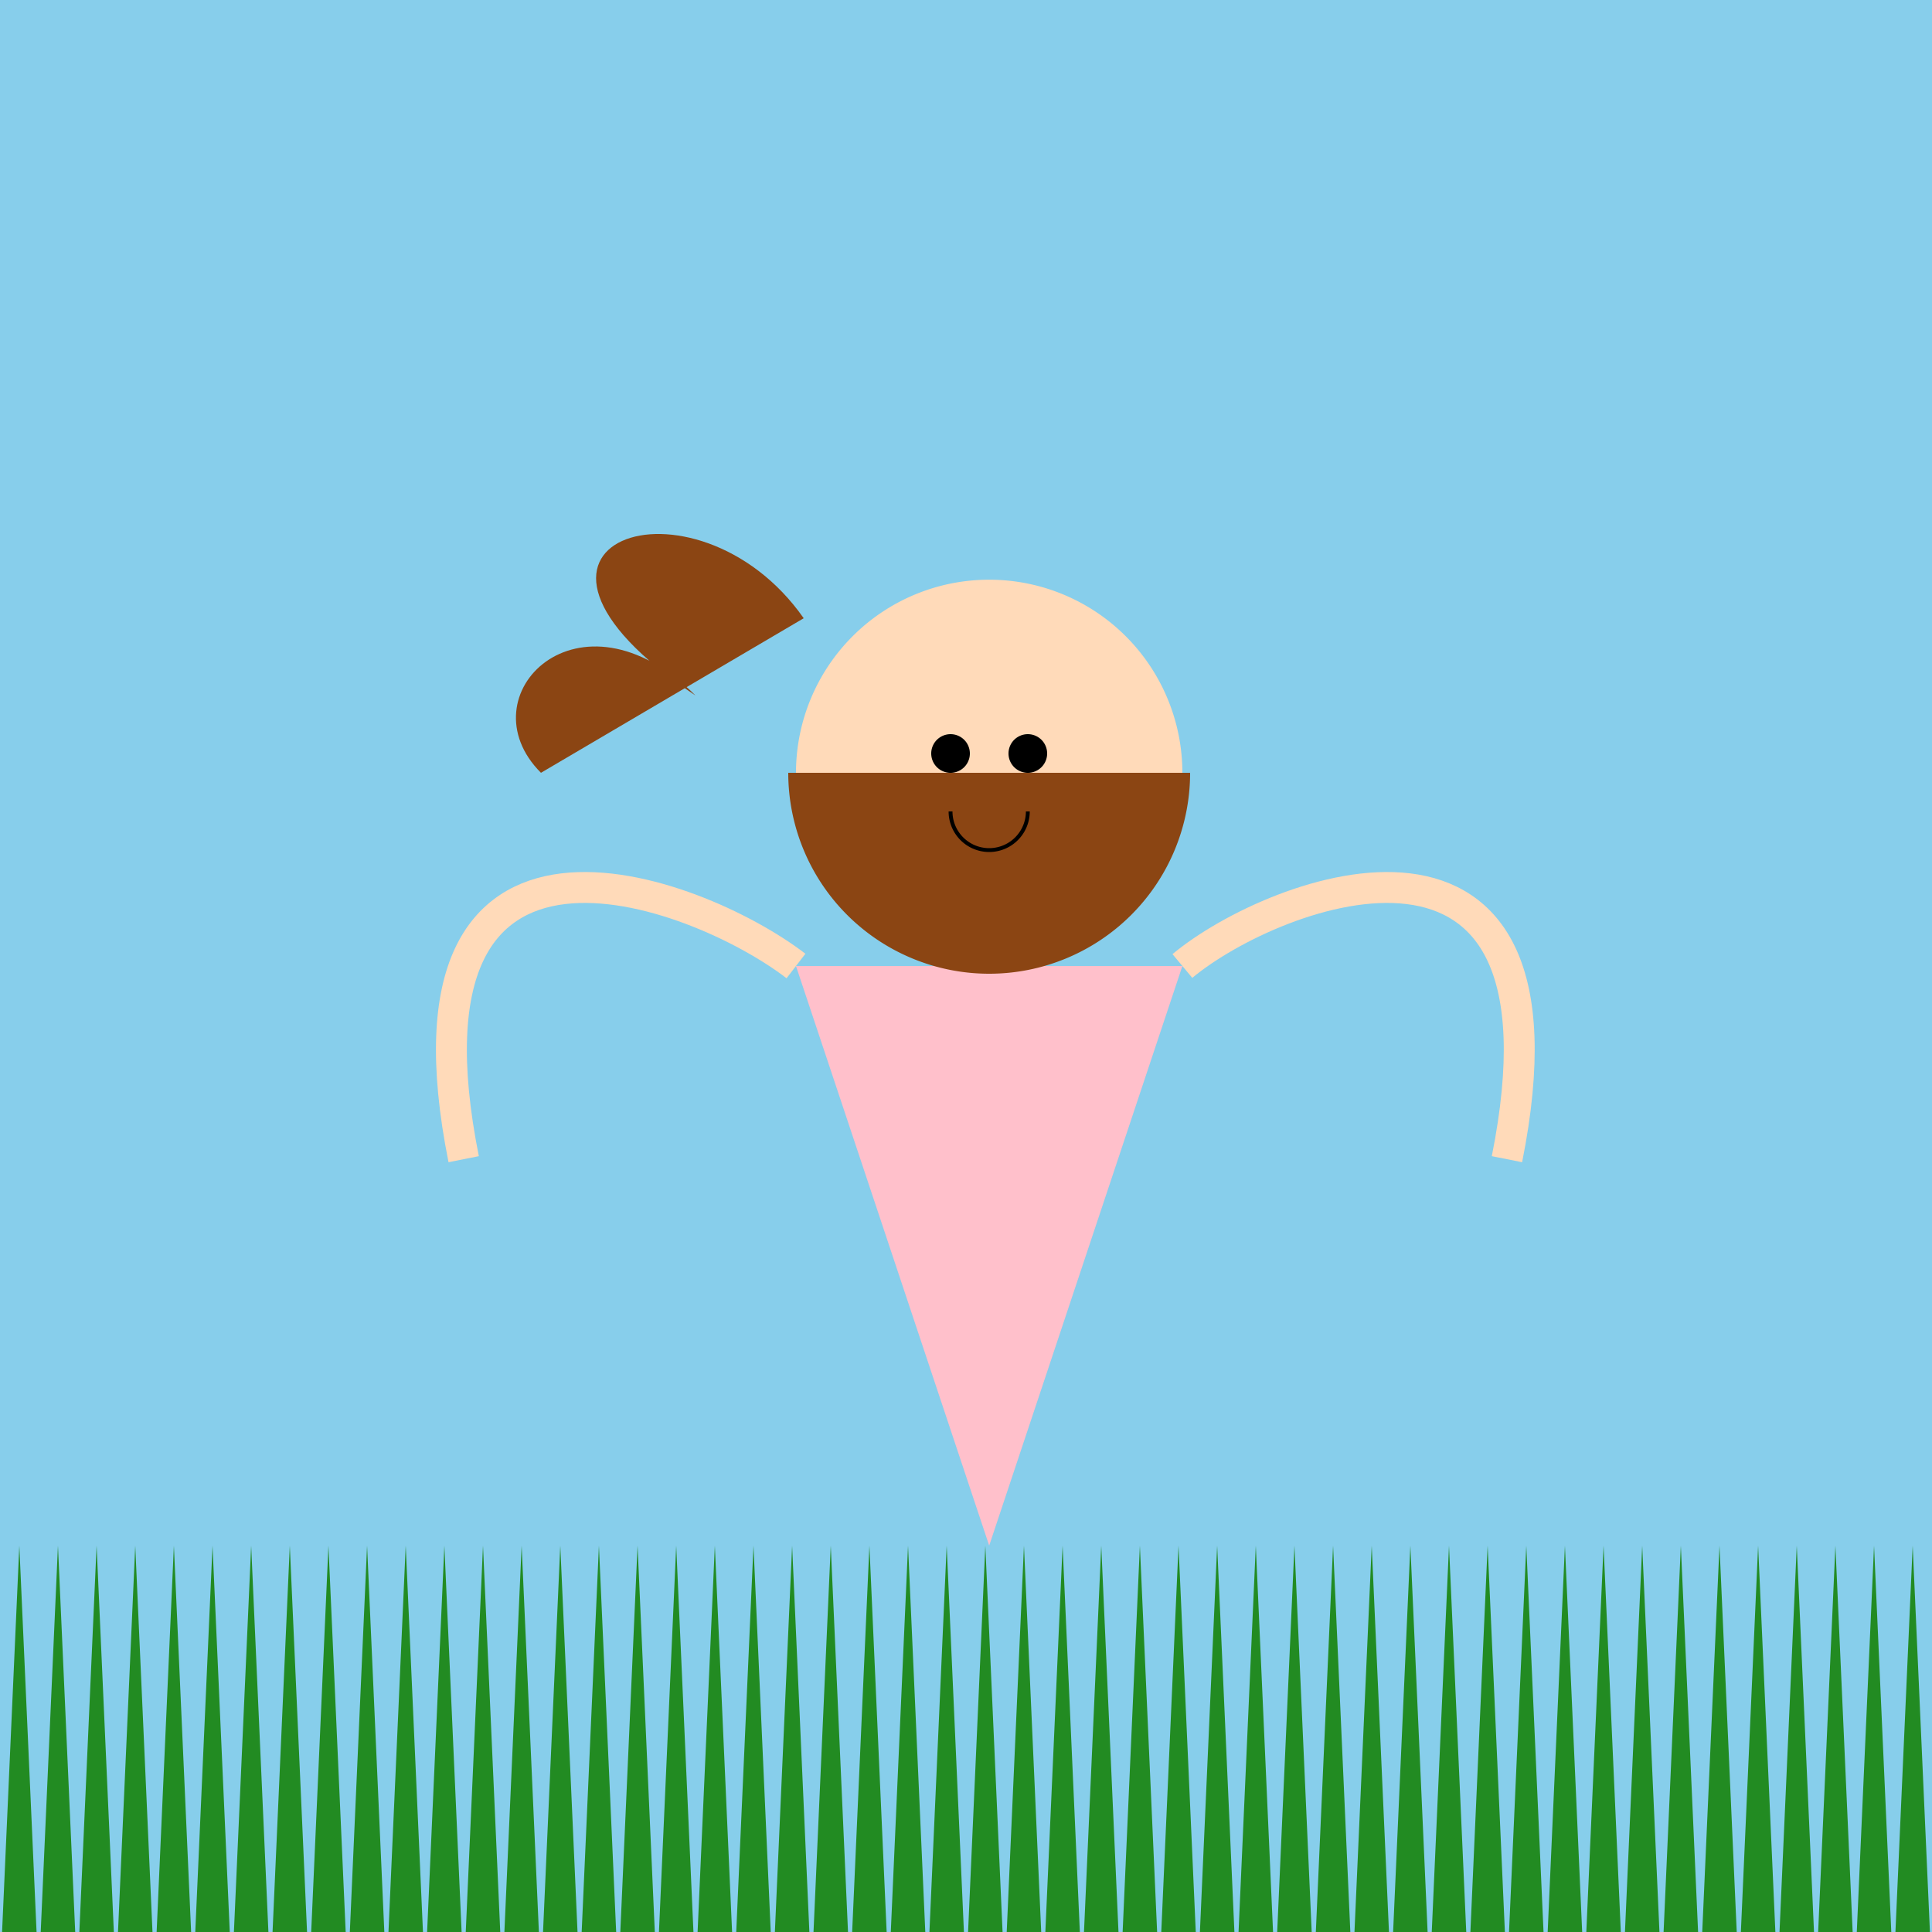 <!--

Generated by DrawGPT.
Free, open source, AI generated images in SVG, PNG, and HTML Canvas format.
https://drawgpt.ai

Created: 2024-01-31T18:50:48.468Z
Link: https://drawgpt.ai/prompt/159282/

-->
<svg xmlns="http://www.w3.org/2000/svg" xmlns:xlink="http://www.w3.org/1999/xlink" width="500" height="500"><defs/><g><rect fill="#87CEEB" stroke="none" x="0" y="0" width="512" height="512"/><path fill="#FFDAB9" stroke="none" paint-order="stroke fill markers" d=" M 306 200 A 50 50 0 1 0 306 200.05"/><path fill="#FFC0CB" stroke="none" paint-order="stroke fill markers" d=" M 206 250 L 306 250 L 256 400 Z"/><path fill="#8B4513" stroke="none" paint-order="stroke fill markers" d=" M 308 200 A 52 52 0 0 1 204 200"/><path fill="#8B4513" stroke="none" paint-order="stroke fill markers" d=" M 208 160 C 180 120 120 140 180 180 C 150 150 120 180 140 200"/><path fill="#000000" stroke="none" paint-order="stroke fill markers" d=" M 251 195 A 5 5 0 1 0 251 195.005 L 271 195 A 5 5 0 1 0 271 195.005"/><path fill="none" stroke="#000000" paint-order="fill stroke markers" d=" M 266 210 A 10 10 0 0 1 246 210" stroke-miterlimit="10" stroke-dasharray=""/><path fill="none" stroke="#FFDAB9" paint-order="fill stroke markers" d=" M 206 250 C 180 230 100 200 120 300 M 306 250 C 330 230 410 200 390 300" stroke-miterlimit="10" stroke-width="8" stroke-dasharray=""/><path fill="#228B22" stroke="none" paint-order="stroke fill markers" d=" M 0 512 L 5 400 L 10 512 M 10 512 L 15 400 L 20 512 M 20 512 L 25 400 L 30 512 M 30 512 L 35 400 L 40 512 M 40 512 L 45 400 L 50 512 M 50 512 L 55 400 L 60 512 M 60 512 L 65 400 L 70 512 M 70 512 L 75 400 L 80 512 M 80 512 L 85 400 L 90 512 M 90 512 L 95 400 L 100 512 M 100 512 L 105 400 L 110 512 M 110 512 L 115 400 L 120 512 M 120 512 L 125 400 L 130 512 M 130 512 L 135 400 L 140 512 M 140 512 L 145 400 L 150 512 M 150 512 L 155 400 L 160 512 M 160 512 L 165 400 L 170 512 M 170 512 L 175 400 L 180 512 M 180 512 L 185 400 L 190 512 M 190 512 L 195 400 L 200 512 M 200 512 L 205 400 L 210 512 M 210 512 L 215 400 L 220 512 M 220 512 L 225 400 L 230 512 M 230 512 L 235 400 L 240 512 M 240 512 L 245 400 L 250 512 M 250 512 L 255 400 L 260 512 M 260 512 L 265 400 L 270 512 M 270 512 L 275 400 L 280 512 M 280 512 L 285 400 L 290 512 M 290 512 L 295 400 L 300 512 M 300 512 L 305 400 L 310 512 M 310 512 L 315 400 L 320 512 M 320 512 L 325 400 L 330 512 M 330 512 L 335 400 L 340 512 M 340 512 L 345 400 L 350 512 M 350 512 L 355 400 L 360 512 M 360 512 L 365 400 L 370 512 M 370 512 L 375 400 L 380 512 M 380 512 L 385 400 L 390 512 M 390 512 L 395 400 L 400 512 M 400 512 L 405 400 L 410 512 M 410 512 L 415 400 L 420 512 M 420 512 L 425 400 L 430 512 M 430 512 L 435 400 L 440 512 M 440 512 L 445 400 L 450 512 M 450 512 L 455 400 L 460 512 M 460 512 L 465 400 L 470 512 M 470 512 L 475 400 L 480 512 M 480 512 L 485 400 L 490 512 M 490 512 L 495 400 L 500 512 M 500 512 L 505 400 L 510 512 M 510 512 L 515 400 L 520 512"/></g></svg>